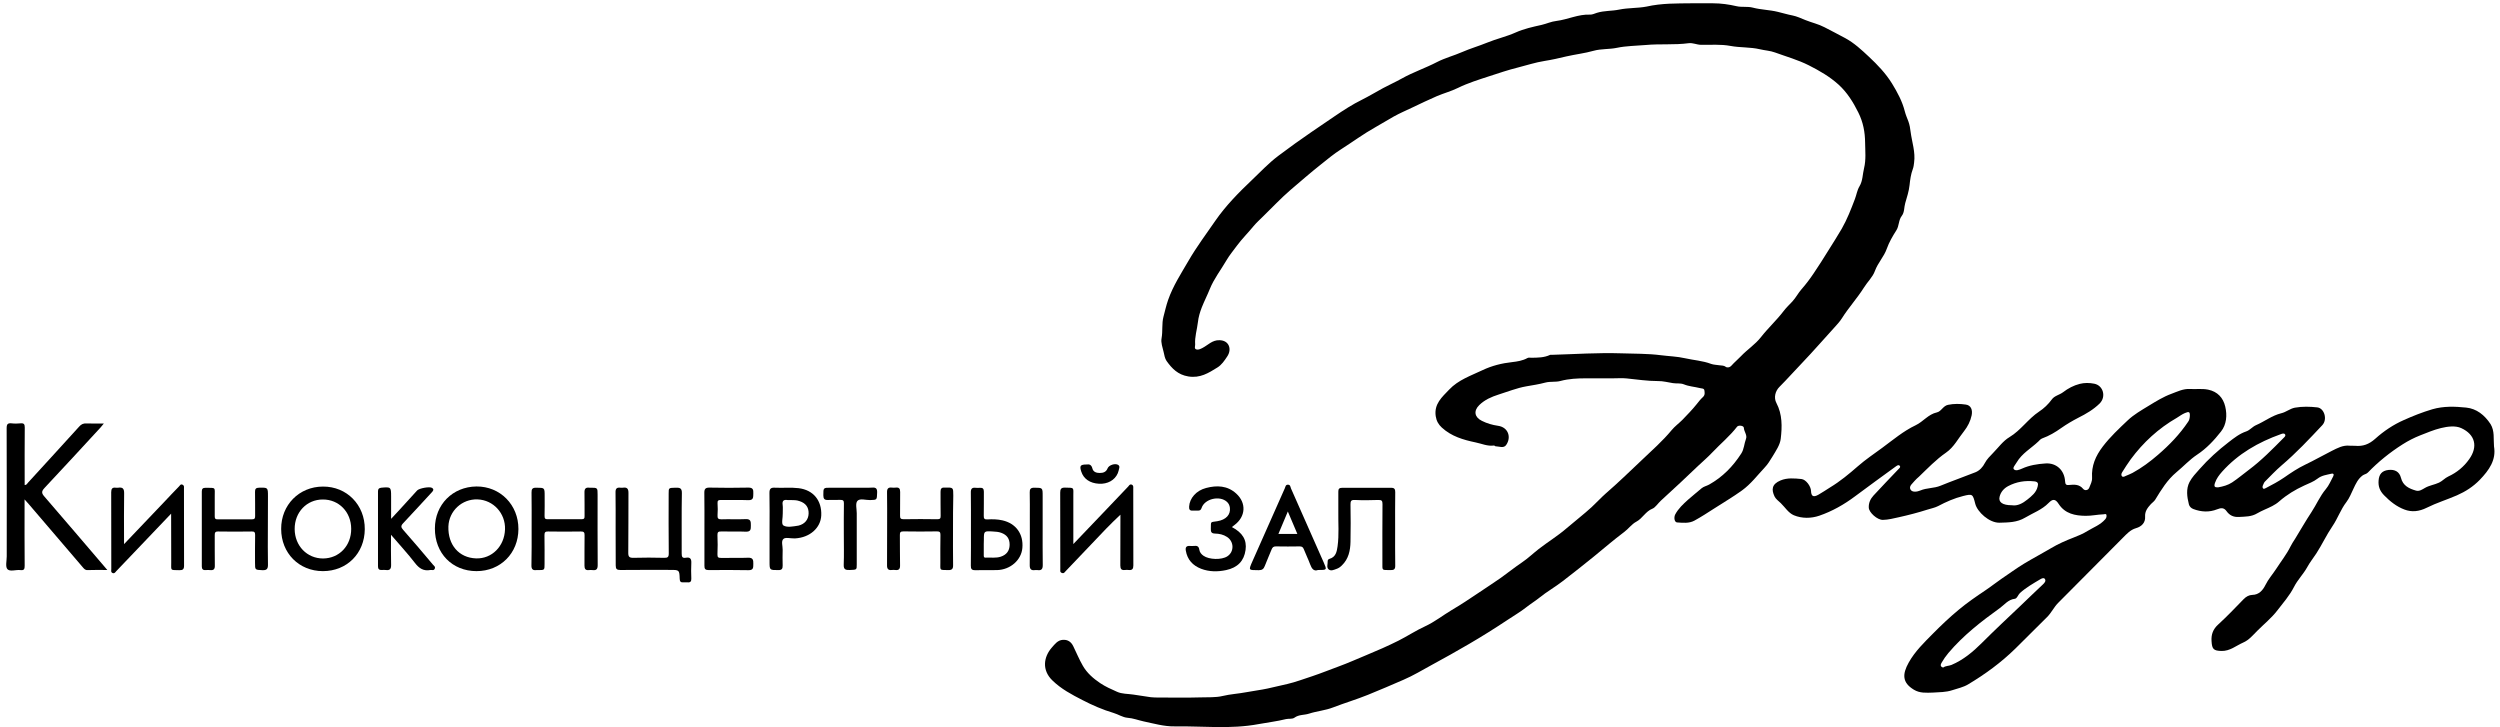<?xml version="1.0" encoding="UTF-8"?> <svg xmlns="http://www.w3.org/2000/svg" width="385" height="112" viewBox="0 0 385 112" fill="none"><path d="M260.413 0.507C261.721 0.507 262.767 0.507 263.814 0.507C265.049 0.507 266.241 0.681 267.447 0.957C268.246 1.146 269.104 0.957 269.932 1.175C271.196 1.51 272.519 1.51 273.798 1.829C274.539 2.004 275.28 2.236 276.051 2.382C276.719 2.512 277.388 2.832 278.042 3.094C279.015 3.486 280.033 3.704 280.977 4.198C282.053 4.765 283.128 5.303 284.189 5.884C285.57 6.64 286.674 7.672 287.808 8.733C289.145 9.983 290.409 11.305 291.369 12.86C292.197 14.212 292.953 15.607 293.345 17.162C293.476 17.671 293.694 18.194 293.883 18.674C294.086 19.211 294.174 19.793 294.232 20.287C294.435 21.871 295.002 23.426 294.769 25.054C294.726 25.388 294.697 25.708 294.566 26.056C294.275 26.827 294.159 27.684 294.072 28.512C293.97 29.472 293.665 30.373 293.403 31.288C293.214 31.942 293.302 32.684 292.88 33.236C292.357 33.904 292.488 34.776 292.037 35.474C291.47 36.361 290.918 37.305 290.569 38.293C290.133 39.543 289.189 40.473 288.738 41.723C288.404 42.668 287.575 43.424 287.038 44.296C286.006 45.938 284.683 47.377 283.651 49.019C283.332 49.528 282.896 49.993 282.489 50.443C280.847 52.231 279.262 54.077 277.577 55.835C276.385 57.07 275.251 58.364 274.03 59.585C273.391 60.224 273.129 61.242 273.565 62.055C274.495 63.814 274.452 65.718 274.234 67.564C274.132 68.494 273.493 69.424 272.969 70.296C272.606 70.892 272.214 71.531 271.763 71.996C270.63 73.202 269.641 74.539 268.246 75.542C266.88 76.531 265.427 77.373 264.017 78.289C263 78.943 261.997 79.597 260.936 80.178C260.108 80.629 259.163 80.513 258.262 80.454C257.869 80.425 257.739 79.699 257.986 79.219C258.465 78.318 259.221 77.621 259.962 76.952C260.631 76.356 261.343 75.804 262.011 75.222C262.36 74.917 262.811 74.845 263.203 74.627C265.281 73.464 266.866 71.836 268.144 69.86C268.595 69.177 268.595 68.334 268.886 67.578C269.104 67.011 268.58 66.474 268.551 65.878C268.537 65.543 267.723 65.427 267.505 65.718C266.386 67.171 264.962 68.334 263.697 69.671C263 70.412 262.229 71.066 261.488 71.764C260.573 72.621 259.672 73.493 258.756 74.35C257.768 75.281 256.75 76.211 255.748 77.126C255.312 77.533 254.919 78.158 254.483 78.333C253.408 78.754 252.957 79.83 251.998 80.338C251.271 80.716 250.777 81.457 250.094 81.951C248.524 83.129 247.042 84.408 245.516 85.657C243.917 86.965 242.29 88.23 240.662 89.494C239.499 90.395 238.206 91.122 237.058 92.052C236.389 92.59 235.663 93.026 235.009 93.549C234.107 94.261 233.105 94.828 232.16 95.467C230.213 96.761 228.251 97.996 226.23 99.173C224.341 100.278 222.423 101.353 220.49 102.4C219.051 103.185 217.612 104.057 216.115 104.696C214.313 105.481 212.482 106.266 210.651 107.007C208.892 107.719 207.076 108.257 205.302 108.94C204.125 109.405 202.803 109.507 201.596 109.899C200.855 110.146 200.041 110.015 199.344 110.524C199.01 110.771 198.486 110.64 198.036 110.742C196.655 111.091 195.216 111.251 193.821 111.512C189.505 112.326 185.188 111.803 180.872 111.861C179.288 111.89 177.689 111.425 176.105 111.091C175.291 110.916 174.492 110.597 173.634 110.538C172.908 110.48 172.225 110.015 171.498 109.797C169.827 109.303 168.228 108.605 166.688 107.806C165.045 106.963 163.418 106.106 162.051 104.769C160.453 103.214 160.685 101.208 161.979 99.726C162.444 99.203 162.88 98.578 163.694 98.534C164.449 98.49 164.958 98.854 165.278 99.508C165.772 100.51 166.193 101.557 166.76 102.531C167.4 103.65 168.373 104.493 169.434 105.205C170.234 105.742 171.12 106.135 172.007 106.527C172.791 106.891 173.678 106.832 174.521 106.963C175.422 107.109 176.323 107.239 177.224 107.37C177.442 107.399 177.66 107.414 177.878 107.414C180.203 107.414 182.529 107.472 184.854 107.399C186.002 107.356 187.209 107.443 188.284 107.181C189.49 106.891 190.726 106.832 191.932 106.6C192.993 106.396 194.126 106.266 195.202 106.033C196.219 105.815 197.236 105.568 198.254 105.335C199.576 105.03 200.826 104.536 202.105 104.129C203.457 103.679 204.808 103.126 206.16 102.632C207.599 102.109 209.008 101.47 210.418 100.888C212.075 100.205 213.732 99.479 215.36 98.665C216.769 97.953 218.077 97.081 219.516 96.427C220.926 95.773 222.19 94.77 223.527 93.971C224.951 93.127 226.332 92.227 227.698 91.296C228.817 90.541 229.965 89.799 231.07 89.029C232.175 88.244 233.235 87.387 234.355 86.631C235.285 86.006 236.084 85.236 236.956 84.553C238.38 83.448 239.935 82.504 241.287 81.326C242.551 80.237 243.888 79.219 245.109 78.1C245.85 77.417 246.548 76.647 247.289 75.993C249.193 74.35 250.995 72.592 252.826 70.862C254.396 69.366 256.038 67.927 257.433 66.241C257.913 65.66 258.538 65.209 259.076 64.671C259.846 63.872 260.616 63.087 261.299 62.23C261.59 61.852 261.895 61.474 262.229 61.169C262.607 60.834 262.52 60.457 262.476 60.122C262.433 59.788 262.055 59.832 261.764 59.759C260.95 59.556 260.108 59.512 259.323 59.192C258.8 58.974 258.204 59.091 257.637 59.003C256.867 58.887 256.111 58.669 255.312 58.684C253.698 58.684 252.1 58.437 250.501 58.277C249.803 58.204 249.091 58.262 248.394 58.262C247.013 58.262 245.632 58.262 244.252 58.262C242.929 58.262 241.621 58.32 240.313 58.669C239.572 58.873 238.773 58.713 237.988 58.916C237.029 59.178 236.026 59.323 235.038 59.498C233.555 59.759 232.189 60.326 230.779 60.762C229.689 61.111 228.643 61.561 227.8 62.39C226.899 63.276 227.073 64.264 228.221 64.817C229.006 65.209 229.806 65.442 230.692 65.572C232.276 65.79 232.785 67.346 231.942 68.537C231.564 69.075 230.867 68.741 230.314 68.726C230.227 68.726 230.14 68.595 230.082 68.61C229.079 68.755 228.178 68.319 227.233 68.13C225.358 67.738 223.513 67.2 222.045 65.849C221.536 65.383 221.216 64.846 221.1 64.09C220.824 62.201 222.074 61.154 223.164 60.006C224.588 58.495 226.521 57.855 228.323 56.998C229.762 56.315 231.288 55.937 232.887 55.762C233.657 55.675 234.5 55.544 235.227 55.138C235.401 55.036 235.648 55.094 235.866 55.094C236.84 55.079 237.799 55.079 238.7 54.658C238.773 54.614 238.889 54.658 238.991 54.643C242.537 54.542 246.083 54.295 249.629 54.411C251.678 54.483 253.727 54.44 255.762 54.702C256.997 54.861 258.276 54.89 259.483 55.167C260.82 55.472 262.2 55.544 263.508 56.039C263.901 56.184 264.38 56.184 264.831 56.257C265.151 56.315 265.456 56.257 265.761 56.489C265.994 56.663 266.386 56.605 266.662 56.286C267.113 55.777 267.636 55.355 268.101 54.861C269.075 53.83 270.295 53.059 271.182 51.926C272.272 50.53 273.594 49.324 274.67 47.914C275.077 47.377 275.571 46.912 276.021 46.432C276.559 45.851 276.923 45.124 277.446 44.528C278.114 43.773 278.725 42.959 279.291 42.116C280.091 40.953 280.832 39.747 281.588 38.541C282.285 37.436 282.983 36.331 283.637 35.212C284.465 33.759 285.061 32.218 285.657 30.649C285.904 30.009 285.991 29.312 286.355 28.701C286.878 27.844 286.834 26.827 287.067 25.896C287.387 24.588 287.241 23.266 287.227 21.958C287.212 20.359 286.936 18.833 286.18 17.322C285.381 15.709 284.451 14.226 283.143 13.034C281.777 11.799 280.193 10.884 278.55 10.055C276.879 9.212 275.091 8.718 273.347 8.079C272.606 7.803 271.792 7.773 271.022 7.585C269.54 7.236 267.985 7.352 266.517 7.076C264.976 6.785 263.465 6.931 261.939 6.901C261.285 6.887 260.689 6.567 260.049 6.654C257.855 6.945 255.631 6.727 253.437 6.931C251.954 7.061 250.428 7.061 248.99 7.367C247.798 7.614 246.577 7.497 245.429 7.817C244.048 8.209 242.609 8.369 241.214 8.689C240.11 8.951 238.991 9.212 237.857 9.387C236.462 9.605 235.11 10.055 233.73 10.404C232.262 10.767 230.823 11.261 229.384 11.726C227.742 12.264 226.085 12.773 224.515 13.543C223.484 14.052 222.336 14.357 221.275 14.808C219.996 15.36 218.731 15.97 217.481 16.566C216.537 17.017 215.578 17.424 214.662 17.932C213.732 18.456 212.816 19.022 211.886 19.546C210.011 20.592 208.282 21.871 206.48 23.019C205.404 23.702 204.416 24.53 203.413 25.33C201.814 26.594 200.274 27.946 198.719 29.268C197.236 30.547 195.929 31.957 194.533 33.309C194.039 33.803 193.501 34.282 193.065 34.805C192.223 35.837 191.278 36.767 190.479 37.843C189.941 38.584 189.345 39.282 188.88 40.081C188.022 41.563 186.961 42.901 186.307 44.514C185.93 45.458 185.45 46.389 185.072 47.348C184.796 48.06 184.563 48.83 184.476 49.629C184.345 50.778 183.968 51.882 184.055 53.059C184.069 53.321 183.866 53.699 184.244 53.815C184.549 53.902 184.84 53.757 185.159 53.597C186.017 53.161 186.685 52.347 187.804 52.391C188.487 52.405 188.982 52.696 189.214 53.19C189.461 53.713 189.359 54.353 188.996 54.89C188.575 55.53 188.124 56.198 187.485 56.591C186.133 57.434 184.811 58.277 182.994 57.971C181.395 57.71 180.48 56.751 179.651 55.588C179.39 55.21 179.302 54.687 179.201 54.222C179.041 53.524 178.75 52.769 178.881 52.1C179.084 50.981 178.895 49.833 179.172 48.786C179.404 47.929 179.593 47.028 179.898 46.17C180.654 44.02 181.875 42.145 183.008 40.197C184.258 38.032 185.755 36.041 187.165 33.992C188.764 31.681 190.74 29.675 192.775 27.742C194.126 26.463 195.391 25.097 196.888 23.978C198.544 22.728 200.23 21.522 201.945 20.345C203.137 19.531 204.343 18.703 205.55 17.889C206.901 16.973 208.282 16.072 209.764 15.345C210.869 14.793 211.915 14.154 212.991 13.572C213.935 13.064 214.924 12.628 215.854 12.104C217.612 11.116 219.531 10.477 221.318 9.547C222.539 8.922 223.891 8.573 225.155 8.021C226.419 7.468 227.742 7.09 229.021 6.567C230.474 5.971 232 5.637 233.424 4.998C234.689 4.431 236.04 4.14 237.407 3.835C238.162 3.661 238.889 3.312 239.688 3.225C241.447 3.007 243.075 2.164 244.891 2.251C245.225 2.265 245.589 2.076 245.923 1.975C247.042 1.626 248.219 1.713 249.338 1.481C250.748 1.19 252.187 1.277 253.553 1.016C255.922 0.478 258.291 0.536 260.413 0.507Z" fill="black"></path><path d="M297.676 106.658C296.659 106.687 295.641 106.774 294.726 106.207C292.953 105.132 292.924 103.853 293.941 102.036C294.915 100.292 296.339 98.926 297.72 97.531C298.969 96.266 300.263 95.046 301.629 93.912C302.937 92.822 304.332 91.863 305.742 90.918C306.599 90.352 307.399 89.698 308.256 89.116C309.404 88.346 310.509 87.532 311.701 86.805C313.067 85.977 314.491 85.236 315.857 84.422C316.947 83.768 318.139 83.245 319.345 82.78C320.072 82.504 320.813 82.184 321.467 81.777C322.397 81.21 323.443 80.847 324.199 79.975C324.388 79.757 324.417 79.582 324.403 79.379C324.388 79.059 324.112 79.19 323.952 79.204C323.022 79.234 322.092 79.451 321.191 79.437C319.592 79.422 318.023 79.132 317.034 77.606C316.526 76.821 316.133 76.792 315.479 77.46C314.462 78.507 313.096 78.987 311.875 79.713C310.611 80.469 309.303 80.454 307.936 80.498C306.352 80.541 304.507 78.841 304.187 77.577C303.809 76.08 303.78 76.022 302.327 76.385C300.975 76.719 299.696 77.286 298.461 77.94C297.952 78.202 297.371 78.303 296.833 78.478C295.38 78.943 293.912 79.321 292.415 79.655C291.601 79.829 290.816 80.047 289.973 80.062C289.101 80.091 287.822 78.914 287.793 78.187C287.75 77.446 288.055 76.821 288.52 76.312C289.77 74.961 291.049 73.624 292.328 72.287C292.488 72.112 292.764 71.938 292.531 71.705C292.371 71.545 292.153 71.691 291.95 71.836C289.872 73.362 287.764 74.859 285.701 76.414C284 77.693 282.154 78.739 280.163 79.422C278.928 79.844 277.504 79.873 276.254 79.35C275.425 79.001 274.902 78.129 274.248 77.49C273.899 77.155 273.463 76.85 273.275 76.443C272.795 75.411 272.824 74.568 274.205 73.987C275.237 73.551 276.356 73.667 277.417 73.769C278.129 73.842 278.884 74.903 278.899 75.615C278.928 76.429 279.262 76.618 280.018 76.196C280.643 75.847 281.224 75.44 281.835 75.062C283.375 74.132 284.741 72.999 286.107 71.807C287.285 70.775 288.607 69.889 289.872 68.959C291.528 67.738 293.142 66.372 295.016 65.485C296.179 64.933 296.949 63.799 298.286 63.508C298.955 63.363 299.231 62.506 299.987 62.346C300.902 62.157 301.818 62.171 302.719 62.302C303.504 62.404 303.809 63.072 303.635 63.959C303.446 64.86 303.024 65.689 302.472 66.386C301.571 67.505 300.902 68.871 299.696 69.7C298.141 70.775 296.862 72.127 295.51 73.42C295.292 73.624 295.06 73.798 294.886 74.016C294.566 74.438 293.897 74.859 294.232 75.411C294.508 75.876 295.307 75.716 295.714 75.542C296.717 75.106 297.836 75.222 298.839 74.801C300.612 74.074 302.443 73.435 304.23 72.723C304.87 72.461 305.364 71.909 305.655 71.327C305.989 70.703 306.454 70.252 306.919 69.772C307.748 68.929 308.474 67.897 309.462 67.316C311.221 66.255 312.326 64.511 314.011 63.392C314.767 62.898 315.436 62.259 315.988 61.503C316.395 60.936 317.165 60.82 317.717 60.398C318.473 59.817 319.345 59.352 320.275 59.119C321.002 58.931 321.787 58.945 322.513 59.09C323.909 59.367 324.374 61.096 323.356 62.128C322.397 63.072 321.249 63.741 320.057 64.337C319.156 64.802 318.27 65.325 317.441 65.906C316.526 66.561 315.566 67.127 314.52 67.505C314.244 67.607 314.084 67.81 313.91 67.985C312.791 69.046 311.381 69.816 310.567 71.211C310.364 71.56 309.928 72.025 310.116 72.243C310.407 72.592 310.974 72.345 311.381 72.17C312.529 71.647 313.735 71.458 315 71.371C316.686 71.255 317.921 72.417 318.023 74.118C318.052 74.597 318.182 74.743 318.647 74.685C319.432 74.612 320.203 74.554 320.813 75.295C321.045 75.571 321.569 75.571 321.758 75.077C321.947 74.597 322.208 74.118 322.179 73.58C322.063 71.734 322.717 70.223 323.836 68.755C324.969 67.273 326.321 66.008 327.658 64.744C328.603 63.843 329.78 63.174 330.899 62.491C332.018 61.808 333.166 61.096 334.402 60.645C335.303 60.311 336.218 59.846 337.236 59.904C338.166 59.962 339.11 59.817 340.055 60.006C341.508 60.311 342.366 61.256 342.686 62.607C343.005 63.944 342.889 65.383 342.032 66.459C340.985 67.796 339.808 69.06 338.355 70.019C337.192 70.79 336.247 71.836 335.172 72.723C333.762 73.9 332.832 75.426 331.902 76.952C331.742 77.213 331.466 77.388 331.248 77.62C330.754 78.173 330.289 78.71 330.347 79.582C330.405 80.469 329.824 81.094 328.937 81.341C328.08 81.588 327.513 82.227 326.917 82.823C323.589 86.151 320.29 89.509 316.962 92.837C316.293 93.505 315.915 94.377 315.247 95.031C313.604 96.63 312.006 98.287 310.363 99.885C308.169 102.036 305.698 103.838 303.068 105.408C302.356 105.829 301.498 106.018 300.684 106.28C299.638 106.629 298.664 106.585 297.676 106.658ZM299.246 102.807C299.623 102.516 300.103 102.574 300.524 102.4C302.356 101.629 303.853 100.365 305.219 98.999C307.166 97.051 309.172 95.177 311.163 93.287C312.325 92.183 313.459 91.064 314.636 89.974C314.869 89.756 315.116 89.465 314.912 89.16C314.753 88.927 314.418 89.073 314.186 89.218C313.11 89.857 312.006 90.482 311.076 91.325C310.785 91.587 310.64 92.168 310.291 92.212C309.259 92.328 308.692 93.127 307.966 93.651C305.117 95.7 302.341 97.851 300.059 100.554C299.667 101.019 299.318 101.513 299.028 102.022C298.882 102.269 298.693 102.647 299.246 102.807ZM337.236 64.075C337.265 63.421 337.119 63.334 336.48 63.61C336.029 63.799 335.651 64.09 335.245 64.337C332.411 65.965 330.056 68.13 328.123 70.746C327.658 71.385 327.237 72.054 326.815 72.723C326.699 72.897 326.626 73.173 326.772 73.333C326.931 73.522 327.164 73.391 327.367 73.289C327.716 73.129 328.08 73.013 328.414 72.824C329.824 72.054 331.117 71.095 332.323 70.049C334.082 68.537 335.681 66.88 336.974 64.947C337.163 64.7 337.207 64.395 337.236 64.075ZM309.84 77.809C310.683 77.955 311.512 77.504 312.209 76.937C312.863 76.414 313.59 75.847 313.793 74.946C313.895 74.539 313.924 74.205 313.314 74.132C311.875 73.972 310.523 74.191 309.259 74.859C308.605 75.208 308.111 75.76 307.936 76.501C307.733 77.33 308.372 77.809 309.84 77.809Z" fill="black"></path><path d="M384.077 68.741C384.44 70.833 383.321 72.403 381.882 73.9C380.865 74.946 379.688 75.702 378.365 76.283C376.825 76.952 375.211 77.446 373.729 78.187C372.537 78.783 371.389 78.899 370.27 78.463C369.078 78.013 368.061 77.213 367.145 76.269C366.491 75.6 366.23 74.903 366.303 74.002C366.375 73.013 366.84 72.49 367.814 72.374C368.817 72.258 369.514 72.65 369.747 73.58C370.052 74.816 371.011 75.251 372.072 75.557C372.581 75.702 373.046 75.368 373.424 75.15C374.121 74.743 374.906 74.656 375.618 74.321C376.142 74.074 376.505 73.624 377.043 73.377C378.336 72.781 379.426 71.894 380.254 70.717C381.635 68.784 381.185 66.924 379.048 65.936C378.147 65.514 376.926 65.674 375.909 65.921C374.819 66.183 373.773 66.633 372.726 67.04C371.767 67.418 370.866 67.883 369.994 68.435C368.047 69.671 366.259 71.11 364.66 72.766C364.428 73.013 364.108 73.028 363.846 73.217C363.134 73.74 362.785 74.51 362.437 75.251C362.102 75.949 361.812 76.705 361.347 77.315C360.46 78.463 360.01 79.844 359.196 81.036C358.28 82.373 357.597 83.87 356.711 85.236C356.26 85.933 355.722 86.588 355.33 87.314C354.734 88.404 353.818 89.305 353.281 90.381C352.583 91.747 351.595 92.851 350.694 94.029C349.822 95.162 348.674 96.092 347.642 97.124C346.959 97.807 346.334 98.578 345.447 98.955C344.357 99.435 343.413 100.278 342.119 100.249C340.898 100.22 340.651 99.973 340.579 98.752C340.506 97.72 340.797 96.906 341.596 96.18C342.962 94.93 344.241 93.593 345.52 92.27C345.898 91.878 346.348 91.631 346.842 91.616C347.918 91.602 348.499 90.846 348.877 90.09C349.328 89.174 349.996 88.433 350.534 87.605C351.275 86.457 352.133 85.381 352.743 84.146C352.932 83.754 353.193 83.376 353.441 82.983C354.283 81.617 355.068 80.222 355.955 78.885C356.725 77.722 357.263 76.414 358.178 75.324C358.658 74.757 358.949 74.031 359.312 73.362C359.472 73.057 359.356 72.868 359.021 72.955C358.295 73.13 357.553 73.202 356.899 73.711C356.304 74.176 355.548 74.452 354.85 74.772C353.455 75.411 352.162 76.196 350.999 77.213C350.345 77.795 349.546 78.129 348.761 78.478C348.383 78.652 347.961 78.841 347.627 79.045C346.712 79.597 345.752 79.553 344.779 79.612C343.965 79.655 343.354 79.365 342.904 78.74C342.497 78.158 342.046 78.187 341.436 78.434C340.23 78.914 338.994 78.856 337.774 78.391C337.454 78.275 337.178 78.013 337.091 77.679C336.8 76.516 336.626 75.31 337.192 74.22C337.57 73.507 338.152 72.883 338.704 72.272C340.07 70.717 341.596 69.337 343.224 68.087C344.052 67.447 344.895 66.779 345.941 66.43C346.479 66.241 346.871 65.718 347.438 65.471C348.746 64.904 349.894 63.988 351.319 63.639C352.06 63.465 352.656 62.927 353.411 62.782C354.56 62.578 355.737 62.608 356.87 62.738C357.946 62.869 358.469 64.599 357.626 65.485C355.621 67.622 353.615 69.758 351.377 71.662C350.461 72.447 349.633 73.333 348.79 74.176C348.659 74.307 348.601 74.51 348.514 74.685C348.427 74.859 348.383 75.077 348.514 75.222C348.645 75.353 348.804 75.222 348.964 75.15C349.909 74.656 350.854 74.162 351.74 73.551C352.787 72.825 353.862 72.098 355.025 71.546C356.405 70.892 357.728 70.121 359.094 69.438C359.966 69.002 360.823 68.523 361.87 68.639C362.131 68.668 362.408 68.624 362.669 68.653C363.875 68.77 364.82 68.435 365.794 67.563C367.087 66.401 368.57 65.398 370.197 64.686C371.622 64.046 373.06 63.48 374.572 63.029C376.33 62.52 378.074 62.593 379.789 62.767C381.374 62.927 382.623 63.901 383.554 65.325C384.193 66.401 383.975 67.505 384.077 68.741ZM341.61 75.048C342.366 74.917 343.107 74.714 343.747 74.292C344.648 73.697 345.462 72.999 346.319 72.359C348.281 70.892 349.967 69.162 351.667 67.447C351.813 67.302 352.045 67.113 351.9 66.895C351.74 66.662 351.435 66.793 351.231 66.866C347.787 68.101 344.677 69.874 342.206 72.635C341.741 73.159 341.334 73.697 341.102 74.379C340.898 74.99 341.116 75.077 341.61 75.048Z" fill="black"></path><path d="M16.53 87.779C15.411 87.779 14.451 87.75 13.478 87.793C13.085 87.808 12.925 87.561 12.722 87.328C9.975 84.117 7.214 80.89 4.467 77.678C4.278 77.46 4.089 77.257 3.784 76.908C3.784 77.3 3.784 77.518 3.784 77.751C3.784 80.876 3.769 84 3.799 87.11C3.799 87.619 3.726 87.866 3.145 87.793C2.461 87.706 1.531 88.084 1.139 87.648C0.805 87.27 1.037 86.355 1.037 85.686C1.037 79.103 1.052 72.519 1.023 65.935C1.023 65.31 1.197 65.136 1.793 65.194C2.243 65.252 2.709 65.238 3.174 65.194C3.682 65.15 3.813 65.325 3.813 65.834C3.784 68.551 3.799 71.254 3.799 73.972C3.799 74.205 3.799 74.437 3.799 74.699C4.104 74.699 4.191 74.466 4.322 74.321C6.952 71.443 9.583 68.58 12.199 65.688C12.518 65.325 12.853 65.18 13.318 65.209C14.161 65.238 15.004 65.223 15.992 65.223C15.774 65.485 15.643 65.659 15.498 65.819C12.62 68.929 9.772 72.054 6.865 75.135C6.356 75.673 6.385 75.963 6.865 76.501C10.062 80.192 13.245 83.942 16.53 87.779Z" fill="black"></path><path d="M165.293 83.783C166.833 82.17 168.272 80.673 169.696 79.176C171.048 77.752 172.399 76.342 173.751 74.918C173.882 74.773 173.983 74.526 174.274 74.627C174.579 74.744 174.521 75.005 174.521 75.238C174.521 79.176 174.521 83.129 174.536 87.068C174.536 87.591 174.376 87.838 173.824 87.78C173.635 87.751 173.431 87.751 173.242 87.78C172.705 87.838 172.53 87.62 172.53 87.082C172.545 84.612 172.545 82.141 172.545 79.671C172.545 79.554 172.545 79.438 172.545 79.263C171.774 80.005 171.019 80.702 170.321 81.444C168.243 83.609 166.194 85.789 164.115 87.954C163.956 88.114 163.854 88.361 163.52 88.231C163.185 88.1 163.302 87.838 163.287 87.62C163.287 83.696 163.287 79.772 163.272 75.863C163.272 75.311 163.418 75.078 164.014 75.093C165.482 75.136 165.293 74.991 165.293 76.386C165.293 78.566 165.293 80.746 165.293 82.926C165.293 83.159 165.293 83.391 165.293 83.783Z" fill="black"></path><path d="M26.354 79.102C24.581 80.963 22.91 82.707 21.253 84.451C20.134 85.628 19.015 86.805 17.896 87.968C17.765 88.113 17.649 88.346 17.373 88.258C17.038 88.142 17.14 87.866 17.14 87.648C17.14 83.695 17.14 79.756 17.125 75.803C17.125 75.266 17.3 75.033 17.838 75.106C17.954 75.12 18.085 75.12 18.201 75.106C18.884 75.004 19.131 75.237 19.117 75.978C19.073 78.303 19.102 80.628 19.102 82.954C19.102 83.186 19.102 83.419 19.102 83.797C21.224 81.588 23.23 79.48 25.235 77.358C26.02 76.53 26.79 75.701 27.59 74.888C27.72 74.757 27.808 74.51 28.113 74.641C28.389 74.771 28.331 74.989 28.331 75.193C28.331 79.16 28.331 83.128 28.345 87.11C28.345 87.662 28.156 87.822 27.619 87.808C26.18 87.764 26.369 87.953 26.369 86.572C26.354 84.145 26.354 81.718 26.354 79.102Z" fill="black"></path><path d="M73.384 87.954C69.649 87.954 66.96 85.207 66.975 81.385C66.975 77.708 69.707 74.961 73.369 74.917C77.032 74.888 79.851 77.751 79.837 81.472C79.822 85.207 77.075 87.954 73.384 87.954ZM73.311 85.992C75.738 86.079 77.686 84.131 77.773 81.53C77.86 79.059 75.985 76.996 73.544 76.908C71.146 76.821 69.14 78.681 69.053 81.079C68.966 83.913 70.681 85.904 73.311 85.992Z" fill="black"></path><path d="M49.724 87.954C46.047 87.954 43.3 85.178 43.3 81.457C43.285 77.766 46.061 74.946 49.724 74.932C53.401 74.903 56.205 77.751 56.176 81.501C56.147 85.221 53.43 87.954 49.724 87.954ZM45.378 81.472C45.393 84.059 47.282 86.006 49.753 86.006C52.238 85.992 54.098 84.044 54.084 81.443C54.084 78.856 52.194 76.908 49.709 76.923C47.238 76.923 45.364 78.885 45.378 81.472Z" fill="black"></path><path d="M94.806 81.428C94.806 79.568 94.821 77.708 94.792 75.833C94.777 75.251 94.981 75.034 95.547 75.106C95.664 75.121 95.794 75.121 95.911 75.106C96.579 75.004 96.797 75.266 96.783 75.949C96.754 79.001 96.797 82.053 96.754 85.091C96.739 85.759 96.928 85.919 97.582 85.904C99.123 85.861 100.678 85.861 102.233 85.904C102.814 85.919 103.003 85.817 102.989 85.178C102.945 82.111 102.974 79.03 102.974 75.964C102.974 75.121 102.974 75.135 104.049 75.106C104.66 75.092 105.023 75.135 105.009 75.935C104.951 79.03 104.994 82.126 104.98 85.221C104.98 85.745 105.067 85.992 105.634 85.89C106.273 85.774 106.491 86.05 106.462 86.689C106.418 87.489 106.433 88.288 106.462 89.087C106.477 89.509 106.346 89.727 105.895 89.683C105.677 89.668 105.459 89.668 105.241 89.683C104.834 89.712 104.689 89.567 104.674 89.145C104.631 87.765 104.602 87.765 103.221 87.765C100.663 87.765 98.091 87.75 95.533 87.779C94.995 87.779 94.821 87.634 94.821 87.082C94.821 85.207 94.806 83.317 94.806 81.428Z" fill="black"></path><path d="M146.763 81.486C146.763 83.332 146.748 85.163 146.777 87.009C146.792 87.605 146.617 87.808 146.007 87.794C144.641 87.75 144.815 87.924 144.815 86.587C144.815 85.178 144.801 83.782 144.83 82.373C144.83 81.966 144.728 81.835 144.307 81.835C142.592 81.864 140.877 81.864 139.147 81.835C138.697 81.835 138.566 81.951 138.58 82.402C138.609 83.957 138.566 85.497 138.609 87.052C138.624 87.634 138.421 87.852 137.854 87.779C137.694 87.75 137.519 87.764 137.345 87.779C136.764 87.852 136.589 87.576 136.604 87.023C136.618 84.96 136.618 82.91 136.618 80.847C136.618 79.175 136.633 77.504 136.604 75.833C136.589 75.266 136.778 75.019 137.36 75.091C137.549 75.121 137.752 75.106 137.941 75.091C138.45 75.033 138.624 75.237 138.624 75.76C138.595 76.966 138.639 78.187 138.609 79.393C138.595 79.844 138.726 79.96 139.176 79.96C140.891 79.931 142.606 79.931 144.336 79.96C144.743 79.96 144.873 79.858 144.859 79.437C144.83 78.202 144.859 76.966 144.844 75.731C144.83 75.266 145.004 75.048 145.469 75.091C145.498 75.091 145.513 75.091 145.542 75.091C146.806 75.062 146.806 75.062 146.806 76.312C146.763 78.056 146.763 79.771 146.763 81.486Z" fill="black"></path><path d="M41.251 81.472C41.251 83.288 41.222 85.105 41.266 86.922C41.28 87.561 41.12 87.837 40.422 87.808C39.274 87.75 39.274 87.794 39.274 86.675C39.274 85.25 39.26 83.812 39.289 82.387C39.289 81.98 39.187 81.835 38.766 81.85C37.051 81.879 35.336 81.879 33.606 81.85C33.112 81.835 33.069 82.053 33.069 82.445C33.083 84.001 33.054 85.541 33.083 87.096C33.098 87.634 32.909 87.852 32.371 87.794C32.139 87.765 31.892 87.779 31.644 87.794C31.238 87.823 31.078 87.619 31.078 87.227C31.078 83.376 31.078 79.524 31.078 75.688C31.078 75.295 31.223 75.121 31.63 75.121C33.33 75.135 33.054 74.99 33.069 76.472C33.083 77.49 33.083 78.507 33.069 79.524C33.069 79.873 33.17 79.989 33.519 79.975C35.292 79.96 37.051 79.96 38.824 79.975C39.245 79.975 39.289 79.8 39.289 79.452C39.274 78.216 39.303 76.981 39.274 75.746C39.26 75.281 39.434 75.106 39.899 75.106C41.266 75.077 41.266 75.063 41.266 76.458C41.251 78.129 41.251 79.8 41.251 81.472Z" fill="black"></path><path d="M81.871 81.385C81.871 79.539 81.886 77.708 81.857 75.862C81.842 75.295 82.002 75.092 82.598 75.106C83.877 75.121 83.877 75.092 83.877 76.4C83.877 77.417 83.891 78.434 83.862 79.452C83.848 79.873 83.993 79.975 84.385 79.96C86.1 79.946 87.83 79.946 89.545 79.96C89.937 79.96 90.039 79.844 90.024 79.466C90.01 78.26 90.039 77.039 90.01 75.833C89.995 75.252 90.213 75.034 90.766 75.106C90.809 75.106 90.867 75.106 90.911 75.106C92.03 75.106 92.03 75.106 92.03 76.196C92.03 79.8 92.015 83.405 92.044 87.024C92.044 87.634 91.856 87.867 91.26 87.794C91.071 87.765 90.867 87.779 90.678 87.794C90.155 87.852 90.01 87.59 90.01 87.111C90.024 85.556 89.995 84.015 90.024 82.46C90.039 81.995 89.922 81.835 89.428 81.85C87.757 81.879 86.086 81.879 84.414 81.85C83.964 81.835 83.848 81.981 83.848 82.416C83.877 83.899 83.862 85.367 83.862 86.849C83.862 87.794 83.862 87.794 82.888 87.794C82.787 87.794 82.7 87.779 82.598 87.794C82.031 87.867 81.828 87.634 81.842 87.053C81.886 85.163 81.871 83.274 81.871 81.385Z" fill="black"></path><path d="M214.851 81.428C214.851 83.318 214.837 85.207 214.866 87.097C214.88 87.649 214.677 87.809 214.154 87.794C212.758 87.751 212.889 87.969 212.889 86.573C212.889 83.594 212.875 80.615 212.904 77.635C212.904 77.127 212.788 76.981 212.264 76.996C211.058 77.04 209.837 77.054 208.631 76.996C208.05 76.967 207.977 77.185 207.977 77.694C208.006 79.612 208.021 81.516 207.977 83.434C207.948 84.786 207.686 86.079 206.64 87.082C206.393 87.329 206.117 87.518 205.797 87.62C205.419 87.751 204.969 87.983 204.62 87.692C204.242 87.373 204.489 86.879 204.46 86.457C204.445 86.268 204.562 86.108 204.736 86.065C205.724 85.788 205.87 84.946 205.986 84.132C206.233 82.359 206.073 80.556 206.102 78.769C206.117 77.752 206.117 76.734 206.102 75.717C206.088 75.281 206.262 75.121 206.698 75.121C209.212 75.136 211.727 75.136 214.255 75.121C214.75 75.121 214.866 75.339 214.866 75.79C214.837 77.664 214.851 79.554 214.851 81.428Z" fill="black"></path><path d="M60.217 82.359C60.217 84.001 60.188 85.498 60.231 86.981C60.246 87.635 60.028 87.867 59.403 87.78C59.214 87.751 59.011 87.765 58.822 87.78C58.4 87.809 58.197 87.635 58.211 87.198C58.211 83.347 58.211 79.496 58.211 75.659C58.211 75.31 58.342 75.15 58.72 75.107C60.188 74.976 60.231 74.99 60.231 76.458C60.231 77.548 60.231 78.638 60.231 79.903C60.74 79.365 61.147 78.929 61.554 78.478C62.455 77.505 63.341 76.516 64.243 75.528C64.548 75.194 66.175 74.889 66.539 75.136C66.873 75.368 66.713 75.586 66.481 75.833C65.013 77.403 63.574 79.016 62.092 80.571C61.699 80.978 61.743 81.211 62.092 81.603C63.647 83.362 65.158 85.149 66.67 86.951C66.815 87.126 67.12 87.286 66.931 87.62C66.771 87.911 66.495 87.736 66.277 87.78C65.231 87.983 64.548 87.533 63.908 86.704C62.789 85.251 61.525 83.885 60.217 82.359Z" fill="black"></path><path d="M189.708 81.166C191.365 82.038 192.034 83.157 191.816 84.698C191.583 86.369 190.61 87.415 188.822 87.793C187.528 88.069 186.22 88.069 184.971 87.59C183.692 87.096 182.849 86.195 182.616 84.799C182.529 84.305 182.689 84.044 183.212 84.073C183.43 84.087 183.648 84.102 183.866 84.073C184.331 84.015 184.622 84.116 184.694 84.654C184.753 85.046 185 85.352 185.334 85.584C186.191 86.195 188.124 86.253 189.011 85.671C190.086 84.974 190.057 83.404 188.967 82.692C188.4 82.314 187.761 82.183 187.107 82.169C186.569 82.154 186.453 81.922 186.468 81.457C186.511 80.221 186.322 80.454 187.47 80.265C188.807 80.047 189.534 79.262 189.403 78.187C189.36 77.838 189.214 77.533 188.967 77.3C187.848 76.254 185.508 76.806 185.043 78.23C184.942 78.55 184.767 78.637 184.476 78.637C184.215 78.623 183.939 78.623 183.677 78.637C183.227 78.666 183.096 78.448 183.125 78.012C183.198 76.733 184.215 75.542 185.741 75.149C187.398 74.713 189.025 74.771 190.377 76.007C191.976 77.46 191.845 79.567 190.101 80.861C189.985 80.948 189.854 81.064 189.708 81.166Z" fill="black"></path><path d="M202.977 87.78C202.294 88.027 202.004 87.547 201.756 86.893C201.466 86.108 201.088 85.353 200.783 84.568C200.652 84.234 200.478 84.146 200.143 84.146C198.937 84.161 197.731 84.175 196.51 84.146C196.118 84.132 195.958 84.292 195.827 84.611C195.493 85.469 195.1 86.297 194.78 87.155C194.606 87.62 194.374 87.809 193.85 87.809C192.266 87.78 192.223 87.91 192.906 86.37C194.562 82.649 196.205 78.914 197.862 75.194C197.963 74.976 197.963 74.642 198.341 74.642C198.719 74.642 198.719 74.976 198.806 75.208C200.492 79.016 202.178 82.838 203.864 86.646C204.358 87.78 204.372 87.78 202.977 87.78ZM198.327 78.769C197.803 80.004 197.353 81.094 196.873 82.228C197.891 82.228 198.806 82.228 199.794 82.228C199.3 81.094 198.85 80.004 198.327 78.769Z" fill="black"></path><path d="M108.482 81.384C108.482 79.568 108.496 77.751 108.467 75.934C108.453 75.324 108.613 75.077 109.281 75.091C111.272 75.135 113.249 75.135 115.24 75.091C115.952 75.077 116.039 75.411 116.01 75.978C115.981 76.516 116.097 77.053 115.24 77.024C113.845 76.966 112.435 77.024 111.025 76.995C110.633 76.995 110.473 77.082 110.502 77.504C110.545 78.1 110.545 78.71 110.502 79.321C110.473 79.815 110.589 79.989 111.112 79.975C112.348 79.931 113.583 80.004 114.818 79.945C115.647 79.902 115.632 80.353 115.632 80.934C115.632 81.501 115.632 81.907 114.847 81.879C113.597 81.82 112.333 81.879 111.069 81.849C110.647 81.835 110.473 81.922 110.487 82.402C110.531 83.39 110.531 84.393 110.487 85.381C110.473 85.861 110.647 85.919 111.069 85.919C112.449 85.89 113.83 85.948 115.211 85.89C115.966 85.861 116.025 86.253 116.01 86.834C115.995 87.372 116.068 87.823 115.254 87.808C113.22 87.764 111.185 87.779 109.15 87.793C108.642 87.793 108.467 87.634 108.482 87.125C108.496 85.207 108.482 83.303 108.482 81.384Z" fill="black"></path><path d="M118.51 81.458C118.51 79.626 118.539 77.781 118.495 75.949C118.481 75.252 118.713 75.063 119.367 75.106C120.574 75.165 121.794 75.034 122.986 75.179C125.268 75.455 126.576 77.098 126.474 79.379C126.387 81.298 124.716 82.78 122.477 82.911C122.405 82.911 122.332 82.911 122.259 82.911C121.707 82.925 120.951 82.707 120.646 82.998C120.268 83.332 120.544 84.088 120.53 84.669C120.515 85.469 120.501 86.268 120.53 87.067C120.544 87.591 120.399 87.809 119.847 87.794C118.51 87.794 118.51 87.809 118.51 86.472C118.51 84.8 118.51 83.129 118.51 81.458ZM121.823 77.01C121.605 77.01 121.46 77.025 121.315 77.01C120.704 76.909 120.428 77.098 120.53 77.766C120.588 78.188 120.53 78.638 120.544 79.074C120.574 79.714 120.268 80.702 120.661 80.934C121.257 81.269 122.158 81.065 122.928 80.949C122.957 80.949 122.972 80.934 123.001 80.934C123.931 80.702 124.498 80.019 124.527 79.089C124.556 78.115 124.076 77.475 123.117 77.17C122.652 76.996 122.201 77.025 121.823 77.01Z" fill="black"></path><path d="M149.524 81.428C149.524 79.568 149.538 77.708 149.509 75.848C149.495 75.266 149.698 75.048 150.265 75.121C150.483 75.15 150.701 75.135 150.919 75.121C151.355 75.092 151.515 75.281 151.515 75.717C151.5 76.952 151.529 78.187 151.5 79.423C151.486 79.873 151.617 80.019 152.067 79.99C152.837 79.946 153.622 79.96 154.378 80.135C156.471 80.615 157.633 82.242 157.444 84.393C157.285 86.253 155.599 87.736 153.549 87.794C152.445 87.823 151.326 87.779 150.207 87.808C149.655 87.823 149.495 87.634 149.509 87.096C149.538 85.207 149.524 83.318 149.524 81.428ZM151.5 83.797C151.5 84.35 151.5 84.902 151.5 85.454C151.5 85.672 151.471 85.905 151.82 85.876C152.59 85.832 153.361 85.977 154.116 85.73C155.003 85.439 155.468 84.829 155.482 83.914C155.497 82.969 155.075 82.373 154.189 82.053C153.767 81.893 153.346 81.879 152.91 81.85C151.515 81.763 151.515 81.777 151.515 83.143C151.5 83.361 151.5 83.579 151.5 83.797Z" fill="black"></path><path d="M129.948 82.272C129.948 80.702 129.933 79.132 129.962 77.548C129.977 77.098 129.831 76.967 129.395 76.982C128.77 77.011 128.131 76.967 127.506 76.996C126.954 77.025 126.794 76.793 126.794 76.269C126.794 75.107 126.779 75.107 127.913 75.107C129.584 75.107 131.256 75.107 132.927 75.107C133.392 75.107 133.843 75.136 134.308 75.092C134.933 75.034 135.107 75.281 135.078 75.892C135.034 76.996 135.078 76.982 133.988 77.011C133.319 77.025 132.433 76.705 132.04 77.141C131.706 77.519 131.939 78.391 131.939 79.031C131.939 81.661 131.939 84.306 131.939 86.937C131.939 87.765 131.939 87.736 130.849 87.78C130.253 87.794 129.904 87.722 129.933 86.981C129.991 85.425 129.948 83.841 129.948 82.272Z" fill="black"></path><path d="M160.569 81.384C160.569 83.244 160.555 85.104 160.584 86.965C160.598 87.59 160.424 87.895 159.77 87.793C159.653 87.778 159.523 87.778 159.406 87.793C158.782 87.88 158.564 87.648 158.578 86.994C158.607 84.508 158.593 82.023 158.593 79.524C158.593 78.288 158.607 77.053 158.578 75.832C158.564 75.309 158.723 75.106 159.276 75.106C160.569 75.12 160.569 75.091 160.569 76.384C160.569 78.041 160.569 79.713 160.569 81.384Z" fill="black"></path><path d="M167.342 71.531C167.764 71.459 168.083 71.575 168.229 72.142C168.359 72.679 168.839 72.839 169.362 72.839C169.914 72.839 170.351 72.679 170.568 72.127C170.772 71.604 171.775 71.299 172.211 71.604C172.371 71.72 172.414 71.865 172.371 72.054C172.298 72.331 172.254 72.621 172.138 72.883C171.673 73.958 170.569 74.569 169.246 74.496C167.865 74.423 166.877 73.755 166.514 72.621C166.223 71.735 166.368 71.531 167.342 71.531Z" fill="black"></path></svg> 